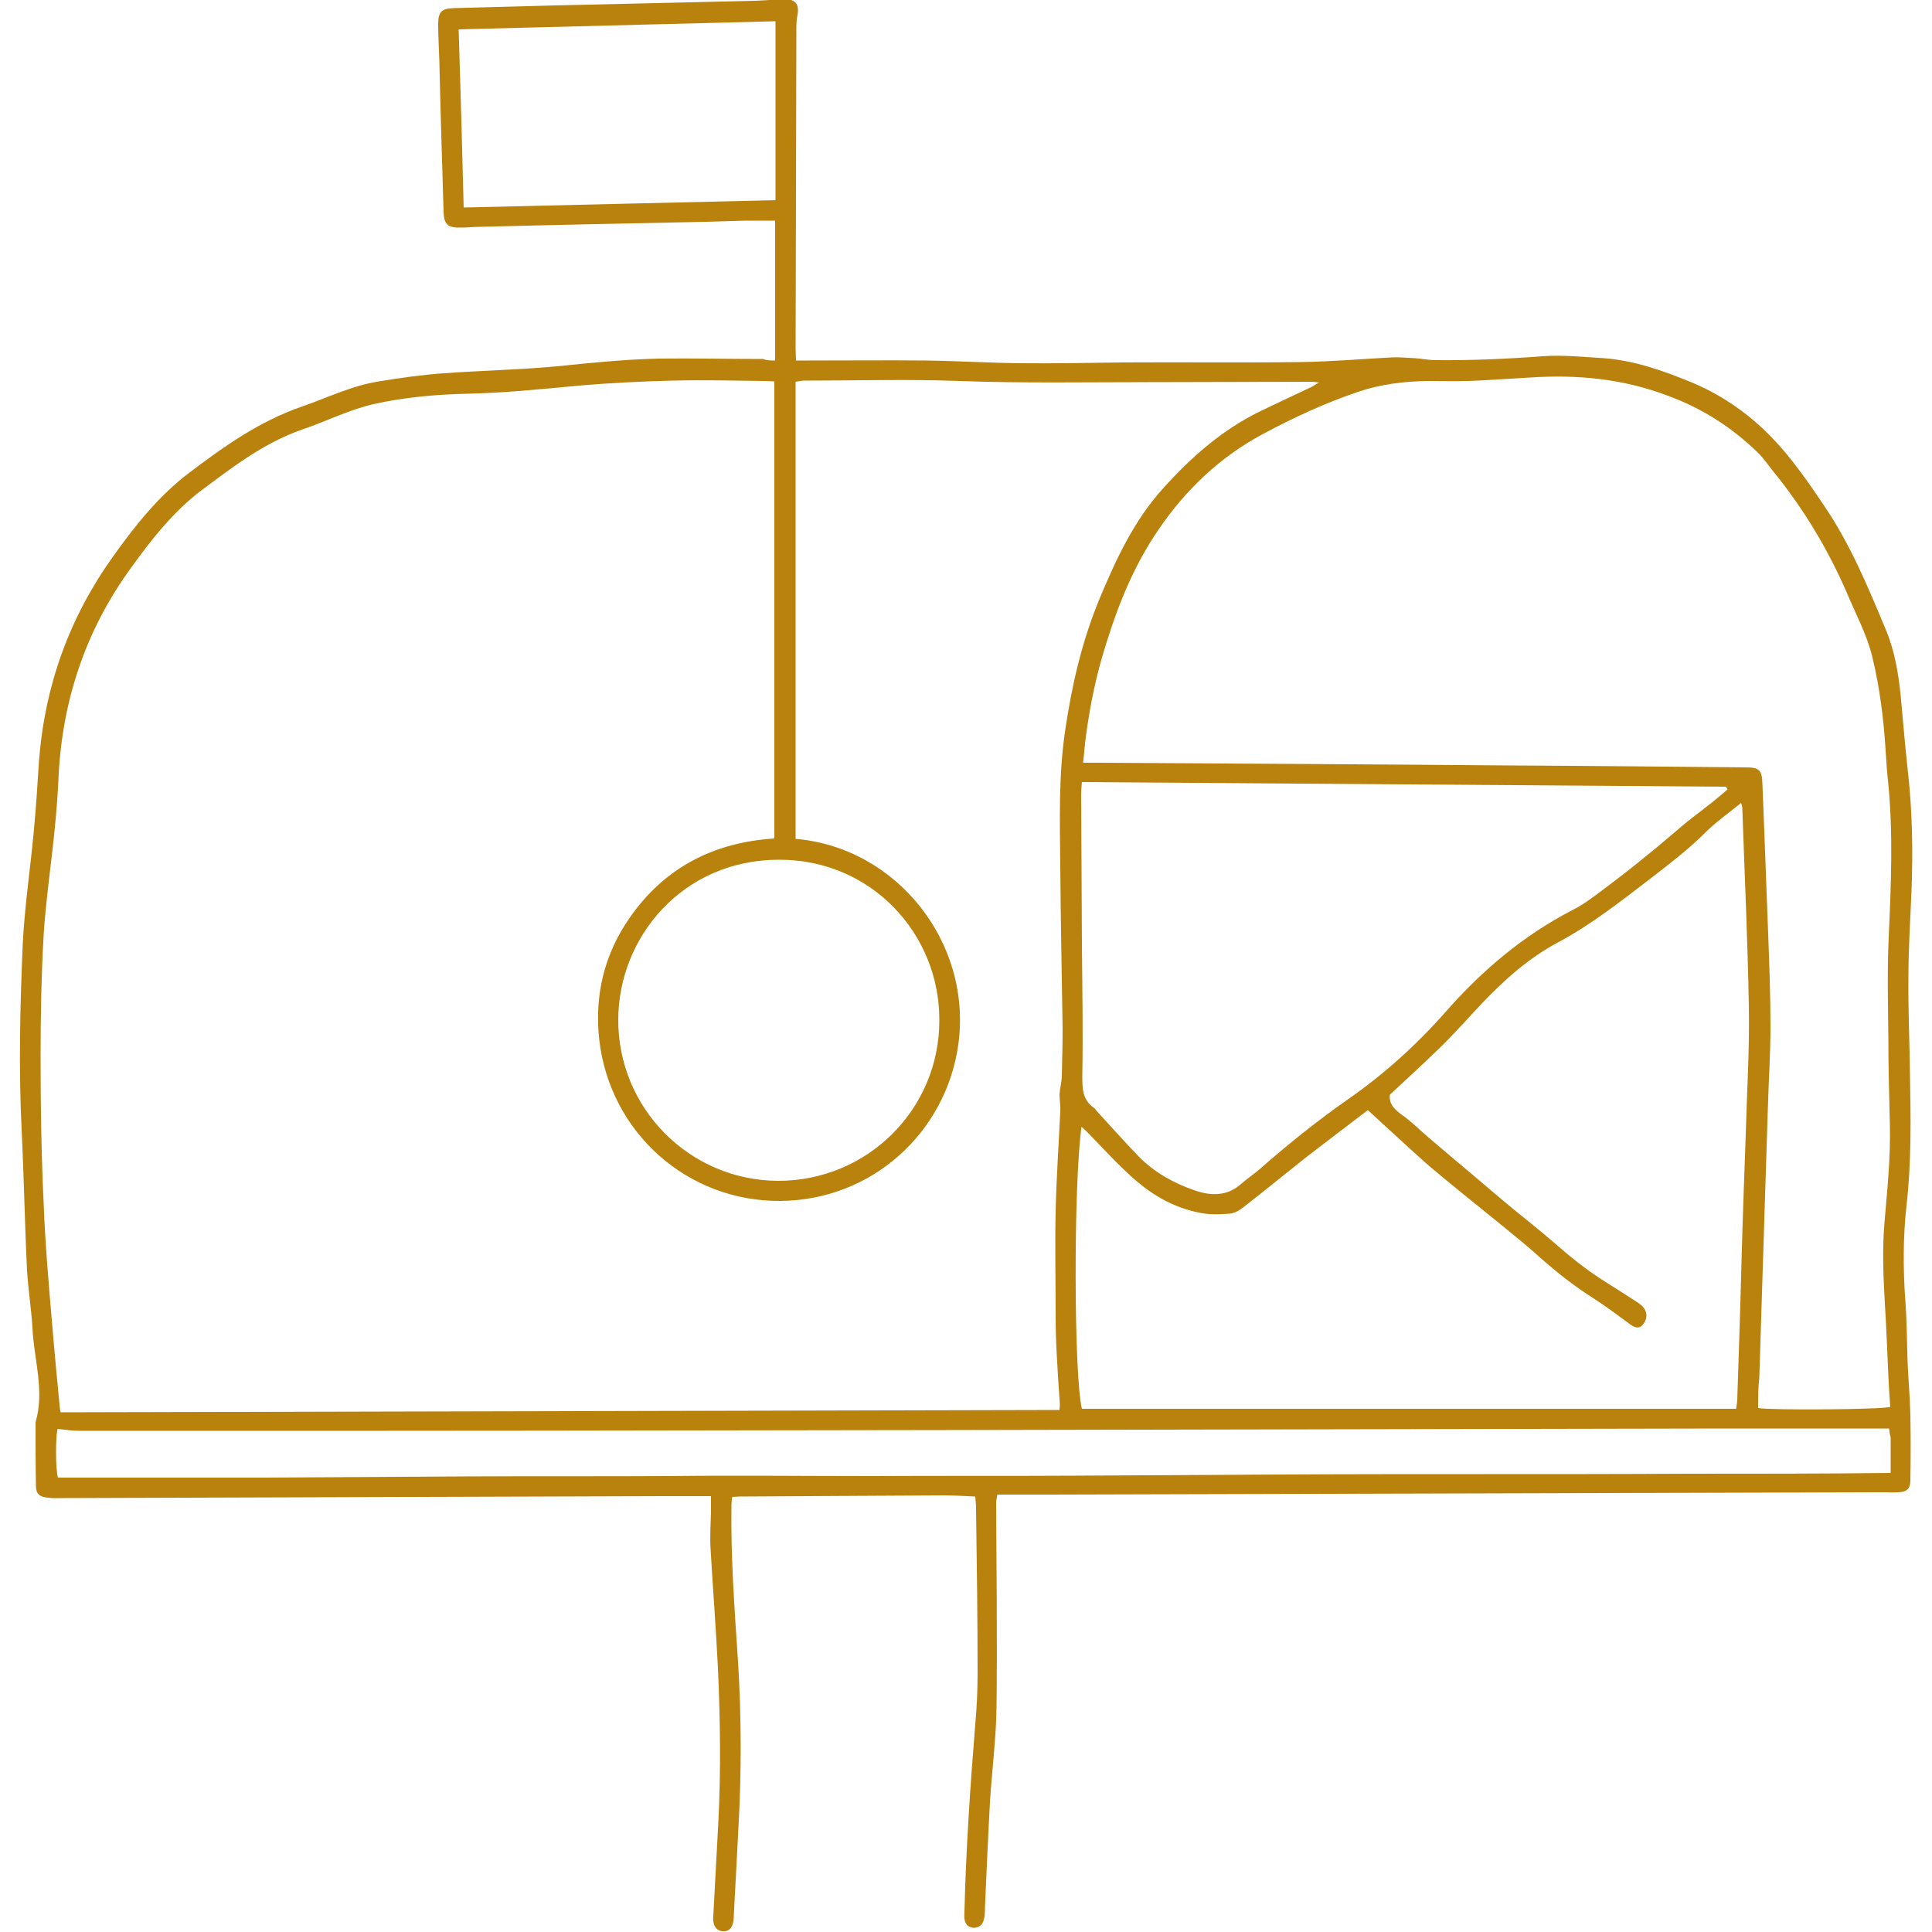 <?xml version="1.0" encoding="UTF-8"?> <svg xmlns="http://www.w3.org/2000/svg" xmlns:xlink="http://www.w3.org/1999/xlink" id="Layer_1" x="0px" y="0px" viewBox="0 0 500 500" style="enable-background:new 0 0 500 500;" xml:space="preserve"> <style type="text/css"> .st0{fill:#B9820D;} .st1{fill:#FFFFFF;} </style> <g> <path class="st0" d="M200.6,93.3c0-12.3,0-24.1,0-36.2c-2.6,0-5.1,0-7.6,0c-3.4,0.1-6.8,0.2-10.2,0.3c-19.5,0.4-39,0.8-58.5,1.3 c-1.7,0-3.3,0.2-5,0.2c-3.4,0.1-4.4-0.8-4.5-4.1c-0.4-13-0.8-26-1.1-39.1c-0.1-3.1-0.3-6.3-0.3-9.4c0-3.2,0.8-4.1,4.1-4.2 c8.8-0.2,17.5-0.5,26.3-0.7c17.3-0.4,34.5-0.8,51.8-1.2c2.4-0.1,4.8-0.3,7.2-0.4c2.9-0.1,4.1,1.1,3.6,4c-0.2,1.1-0.3,2.2-0.3,3.3 C206,35,206,62.6,205.9,90.2c0,0.9,0.1,1.8,0.1,3.1c1.1,0,2.1,0,3.1,0c10.2,0,20.3-0.1,30.5,0c8,0.1,16.1,0.6,24.1,0.7 c9,0.1,17.9-0.1,26.9-0.2c15.3-0.1,30.7,0.1,46-0.1c7.8-0.1,15.7-0.8,23.5-1.2c2-0.1,4,0.1,6.1,0.2c1.7,0.1,3.5,0.5,5.2,0.5 c9.2,0.1,18.4-0.3,27.7-1c5.3-0.4,10.7,0.2,16,0.5c8,0.6,15.5,3.3,22.8,6.3c6,2.5,11.4,5.9,16.4,10.2c7.3,6.3,12.7,14.1,18,22 c6.6,9.8,11.1,20.6,15.6,31.4c2.4,5.6,3.4,11.5,4,17.5c0.6,6.3,1.1,12.7,1.8,19c1.2,10.4,1.4,20.8,1,31.3 c-0.3,7.5-0.8,14.9-0.8,22.4c-0.1,8.4,0.3,16.8,0.4,25.2c0.2,11.4,0.4,22.7-0.9,34c-0.9,8.2-0.9,16.4-0.3,24.6 c0.4,5.4,0.4,10.9,0.6,16.3c0.2,4.4,0.6,8.8,0.7,13.3c0.1,5.6,0.1,11.3,0,16.9c0,2.2-0.9,3-3.1,3.1c-1.3,0.1-2.6,0-3.9,0 c-72,0.2-144,0.4-215.9,0.6c-4.4,0-8.8,0-13.4,0c-0.1,0.9-0.3,1.5-0.3,2.1c0.1,17.6,0.3,35.3,0.1,52.9c-0.1,8.2-1.2,16.4-1.7,24.6 c-0.5,9.1-0.9,18.3-1.3,27.4c0,1,0,2-0.3,3c-0.3,1.5-1.5,2.2-2.8,2.1c-1.4-0.2-2.1-1.1-2.2-2.4c-0.1-0.6,0-1.3,0-1.9 c0.4-16.2,1.5-32.3,2.8-48.4c0.4-4.4,0.6-8.9,0.6-13.3c0-14.1-0.2-28.3-0.4-42.4c0-1-0.1-2-0.2-3.2c-2.7-0.1-5.3-0.3-7.9-0.3 c-17.7,0.1-35.5,0.2-53.2,0.3c-0.5,0-1.1,0.1-1.8,0.1c-0.1,0.8-0.2,1.5-0.2,2.2c-0.2,13.5,0.8,26.9,1.7,40.4 c0.9,14.4,0.9,28.8,0.1,43.2c-0.4,7.6-0.8,15.1-1.2,22.7c0,0.8-0.1,1.7-0.4,2.4c-0.4,1-1.2,1.6-2.4,1.5c-1.1,0-1.9-0.7-2.3-1.7 c-0.2-0.7-0.3-1.5-0.2-2.2c0.4-8.1,0.9-16.2,1.3-24.3c0.7-13.3,0.5-26.6-0.1-39.9c-0.5-10.2-1.3-20.5-1.9-30.7 c-0.2-3.2,0-6.5,0.1-9.7c0-1.3,0-2.5,0-4.1c-4.4,0-8.4,0-12.5,0c-51.6,0.2-103.3,0.3-154.9,0.5c-1.4,0-2.8,0.1-4.2-0.1 c-2.2-0.2-3.1-1-3.1-3.1c-0.1-5.4-0.1-10.9-0.1-16.4c2.4-8.2-0.4-16.2-0.8-24.4c-0.3-5-1.1-9.9-1.4-14.9 c-0.6-12.1-0.8-24.2-1.4-36.3c-0.8-16.2-0.4-32.3,0.3-48.5c0.5-9.5,1.9-18.9,2.8-28.4c0.6-6.2,1-12.5,1.4-18.8 c1.5-19.3,7.8-36.9,19.1-52.7c5.7-8,11.8-15.7,19.7-21.7c9-6.8,18.1-13.3,29-17.1c6.7-2.3,13.1-5.5,20.2-6.6 c5.5-0.9,11.1-1.7,16.7-2.1c9.8-0.7,19.6-0.9,29.3-1.8c8.8-0.9,17.6-1.8,26.5-2c9-0.1,17.9,0.1,26.9,0.1 C198.4,93.3,199.4,93.3,200.6,93.3z M205.9,217.1c26.2,2.2,45.8,26.9,42.1,53.3c-3.2,22.7-22.3,40.2-46,40.4 c-24,0.2-44.1-17.6-46.9-41.6c-1.3-11.4,1.2-22.1,7.8-31.6c9-13,21.7-19.6,37.5-20.6c0-39.5,0-78.8,0-118.3c-0.9,0-1.7-0.1-2.5-0.1 c-7.9-0.1-15.9-0.3-23.8-0.1c-8.1,0.2-16.2,0.6-24.3,1.3c-9.6,0.9-19.3,1.9-29,2.1c-8.1,0.2-16.2,0.9-24.2,2.7 c-6.4,1.5-12.3,4.5-18.5,6.6c-10.3,3.6-18.7,10.3-27.3,16.7c-0.1,0.1-0.1,0.1-0.2,0.2c-6.5,5.3-11.6,11.8-16.5,18.6 c-12.1,16.5-18.2,35.1-19,55.5c-0.2,4-0.5,7.9-0.9,11.9c-0.9,9.3-2.3,18.5-2.9,27.8c-0.6,10.5-0.8,21.1-0.8,31.6 c0,12.7,0.2,25.3,0.8,38c0.4,10.4,1.3,20.8,2.2,31.2c0.6,7.3,1.3,14.5,2,21.8c0,0.4,0.2,0.9,0.2,1c86.3-0.2,172.3-0.4,258.5-0.6 c0-0.7,0.1-1,0.1-1.4c-0.3-4.2-0.6-8.5-0.8-12.7c-0.2-3.4-0.3-6.8-0.3-10.3c0-9.1-0.2-18.1,0-27.2c0.2-8.6,0.8-17.2,1.2-25.7 c0.1-1.5-0.2-2.9-0.2-4.4c0.1-1.6,0.6-3.3,0.6-4.9c0.1-4.1,0.2-8.1,0.2-12.2c-0.2-13.9-0.5-27.7-0.6-41.6 c-0.1-11.9-0.5-23.8,1.3-35.7c1.7-11.5,4.3-22.8,8.8-33.7c4.3-10.3,8.9-20.3,16.5-28.7c7.2-8,15.2-15.1,25-19.9 c4.4-2.1,8.8-4.2,13.3-6.3c0.6-0.3,1.1-0.7,2.1-1.2c-1-0.1-1.3-0.2-1.7-0.2c-14.1,0-28.3,0.1-42.4,0.1c-16.3,0-32.7,0.3-49-0.3 c-13.4-0.5-26.8-0.1-40.2-0.1c-0.7,0-1.4,0.2-2.2,0.3C205.9,138.4,205.9,177.7,205.9,217.1z M455,364.4c3.5,0.6,32,0.4,34.2-0.3 c-0.2-2.7-0.4-5.5-0.5-8.2c-0.3-6.2-0.5-12.4-0.9-18.5c-0.4-7-0.7-14-0.1-21c0.7-8.4,1.6-16.7,1.4-25.2c-0.2-7.7-0.4-15.3-0.4-23 c-0.1-8.6-0.3-17.2,0.1-25.8c0.6-13.5,1.2-26.9-0.2-40.4c-0.3-2.6-0.4-5.2-0.6-7.7c-0.5-8.1-1.5-16.2-3.4-24.1 c-1.4-5.9-4.3-11.2-6.6-16.7c-4.9-11.3-11.2-21.8-19-31.4c-1.3-1.6-2.5-3.4-4-4.9c-6.8-6.6-14.4-11.5-23.4-14.8 C420,98,408.2,96.9,396,97.7c-5.3,0.3-10.7,0.7-16,0.9c-3.5,0.1-7,0-10.5,0c-6.1,0.1-12.1,0.8-18,2.8c-8.6,2.9-16.8,6.7-24.8,11 c-11,5.9-19.9,14.4-26.9,24.7c-6.1,8.9-10.2,18.8-13.4,29.1c-2.6,8-4.3,16.2-5.4,24.6c-0.3,2.1-0.4,4.2-0.7,6.6c1.4,0,2.5,0,3.6,0 c35.6,0.2,71.1,0.4,106.7,0.7c20.4,0.1,40.8,0.3,61.3,0.5c3.3,0,4.1,0.7,4.2,4c0.2,4.2,0.3,8.3,0.5,12.5c0.3,8.9,0.7,17.7,1,26.6 c0.3,7.9,0.6,15.9,0.6,23.8c0,7.3-0.5,14.6-0.7,21.9c-0.7,23.1-1.5,46.2-2.2,69.3C455,359.1,455,361.6,455,364.4z M354,287.3 c-5.5,4.2-10.8,8.2-16.1,12.3c-5.4,4.3-10.8,8.7-16.2,12.9c-1,0.8-2.3,1.5-3.5,1.6c-2.7,0.2-5.4,0.3-8-0.3c-6-1.2-11.3-4.1-15.9-8 c-4.6-3.9-8.7-8.5-13-12.9c-0.4-0.4-0.9-0.8-1.4-1.3c-2.1,14.8-2,64.5,0.1,73c56.4,0,112.8,0,169.3,0c0.1-0.9,0.3-1.6,0.3-2.4 c0.4-11.9,0.8-23.8,1.1-35.7c0.3-11,0.7-22,1.1-33c0.3-11,1-22,0.8-33c-0.3-17.2-1.1-34.3-1.7-51.5c0-0.4-0.2-0.8-0.3-1.2 c-3.2,2.6-6.5,4.9-9.3,7.7c-4.4,4.4-9.3,8.1-14.2,11.9c-7.7,5.9-15.3,11.9-23.9,16.5c-7.5,4-13.8,9.6-19.6,15.7 c-3.6,3.8-7.1,7.8-10.9,11.5c-4.2,4.1-8.6,8.1-13,12.2c-0.3,2.6,1.4,4,3.5,5.5c2.2,1.6,4.2,3.6,6.3,5.4c6.3,5.4,12.7,10.7,19,16.1 c4.5,3.8,9.2,7.4,13.7,11.3c4.1,3.6,8.3,7,12.9,9.9c2.9,1.8,5.8,3.7,8.6,5.5c1.3,0.8,2.4,1.9,2.4,3.5c0,0.9-0.5,1.9-1.2,2.6 c-0.8,0.8-1.9,0.4-2.8-0.2c-3.1-2.3-6.2-4.6-9.4-6.7c-5.1-3.2-9.8-6.9-14.3-10.9c-3.1-2.8-6.3-5.4-9.5-8 c-6.4-5.2-12.8-10.3-19.1-15.6C364.6,297.1,359.5,292.3,354,287.3z M447.1,204.3c-0.1-0.2-0.3-0.4-0.4-0.7 c-55.5-0.4-111-0.8-166.7-1.2c-0.1,1.1-0.2,2.1-0.2,3.1c0.1,12.9,0.1,25.9,0.2,38.8c0.1,11.4,0.3,22.7,0.1,34.1c0,3.3,0,6.2,3,8.3 c0.3,0.2,0.5,0.6,0.7,0.8c3.7,4,7.3,8.1,11.1,12c4,4,8.9,6.7,14.1,8.5c4.2,1.5,8.5,1.7,12.2-1.6c1.6-1.4,3.4-2.6,5-4 c7.3-6.4,14.9-12.5,22.8-18c9.3-6.5,17.6-14,25.1-22.5c9.4-10.7,20.1-19.8,32.9-26.4c2.6-1.3,5-3.1,7.4-4.9c4-3,7.9-6,11.8-9.2 c3.5-2.8,6.9-5.8,10.4-8.7c1.6-1.3,3.4-2.6,5-3.9C443.5,207.4,445.3,205.8,447.1,204.3z M488.9,369.7c-1.3,0-2.3,0-3.3,0 c-13.3,0-26.6,0-39.9,0c-67,0.1-133.9,0.3-200.9,0.4c-22.4,0-44.7,0.1-67.1,0.1c-52.4,0.1-104.8,0.1-157.1,0.1 c-1.9,0-3.7-0.3-5.7-0.5c-0.5,1.8-0.6,10.1,0.1,12.6c17.5,0,35.1,0,52.6,0c17.6-0.1,35.1-0.2,52.7-0.3s35.1,0,52.7-0.1 c17.5-0.2,35.1,0,52.6,0c17.6-0.1,35.3,0,52.9-0.1c17.6-0.1,35.1-0.2,52.7-0.3c17.6-0.1,35.1-0.1,52.7-0.1s35.1,0,52.7-0.1 c17.5,0,35,0,52.7-0.2c0-3.4,0-6.3,0-9.2C489.1,371.3,489,370.7,488.9,369.7z M243.1,264.1c0.1-22.5-17.7-41.7-41.5-41.6 c-24.9,0-41.5,20-41.6,41.3c-0.1,23,18.4,41.7,41.4,41.8C224.5,305.6,243.1,287.1,243.1,264.1z M120,53.7c27-0.6,53.7-1.3,80.7-1.9 c0-15.6,0-30.8,0-46.3c-27.3,0.7-54.5,1.4-82,2.1C119.2,23.1,119.6,38.2,120,53.7z"></path> </g> </svg> 